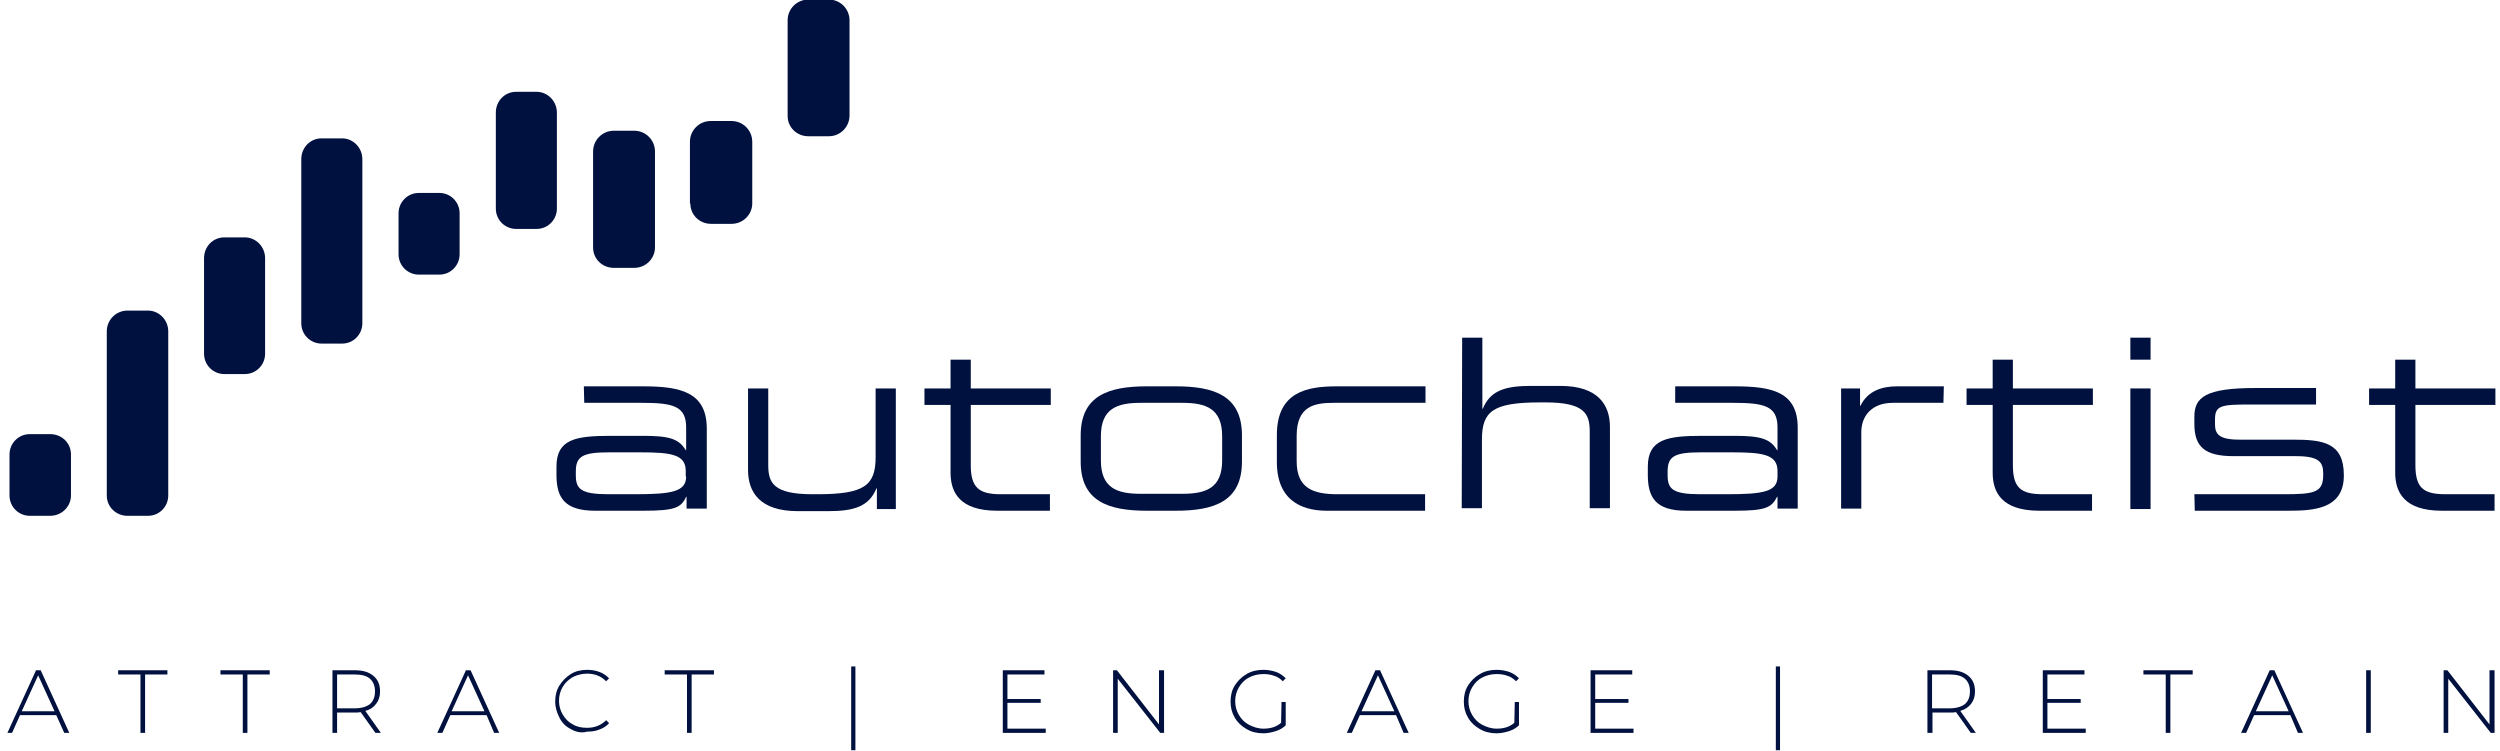 <svg width="233" height="70" viewBox="0 0 233 70" fill="none" xmlns="http://www.w3.org/2000/svg">
<g clip-path="url(#clip0_3647_56698)">
<path d="M59.946 36.006H54.413L54.452 37.544H59.789C62.693 37.544 63.949 37.82 63.949 39.831V41.961H63.91C63.282 40.896 62.379 40.62 59.946 40.62H56.925C53.628 40.62 51.862 40.935 51.862 43.499V44.248C51.862 46.377 52.608 47.6 55.473 47.6H59.985C62.889 47.6 63.478 47.324 63.949 46.299H63.988V47.403H65.872V39.87C65.832 36.558 63.439 36.006 59.946 36.006ZM63.949 44.406C63.949 45.825 62.615 46.062 59.201 46.062H56.689C54.099 46.062 53.667 45.549 53.667 44.287V43.932C53.667 42.513 54.335 42.158 56.768 42.158H59.672C62.575 42.158 63.91 42.355 63.91 43.893V44.406H63.949Z" fill="#001140"/>
<path d="M83.492 36.203V47.442H81.726V45.51H81.687C80.98 47.245 79.528 47.639 77.174 47.639H74.348C70.817 47.639 69.718 45.865 69.718 43.814V36.203H71.601V43.341C71.601 44.997 72.072 46.062 75.722 46.062H76.193C80.588 46.062 81.608 45.234 81.608 42.592V36.203H83.492Z" fill="#001140"/>
<path d="M90.476 37.741V43.341C90.476 45.431 91.221 46.062 93.262 46.062H97.853V47.6H92.948C89.416 47.6 88.592 45.865 88.592 44.051V37.741H86.159V36.203H88.592V33.521H90.476V36.203H97.932V37.741H90.476Z" fill="#001140"/>
<path d="M113.905 40.659C113.905 38.056 112.375 37.544 110.177 37.544H106.331C104.134 37.544 102.603 38.056 102.603 40.659V42.907C102.603 45.51 104.134 46.023 106.331 46.023H110.177C112.375 46.023 113.905 45.51 113.905 42.907V40.659ZM100.72 40.58C100.72 36.873 103.31 36.006 106.881 36.006H109.588C113.16 36.006 115.75 36.873 115.75 40.58V43.025C115.75 46.732 113.16 47.6 109.588 47.6H106.881C103.31 47.6 100.72 46.732 100.72 43.025V40.58Z" fill="#001140"/>
<path d="M132.818 47.6H123.675C121.987 47.6 119.005 47.127 119.005 43.065V40.541C119.005 36.479 121.87 36.006 124.617 36.006H132.857V37.544H124.303C122.537 37.544 120.849 37.82 120.849 40.62V42.986C120.849 45.51 122.38 46.062 124.656 46.062H132.818V47.6Z" fill="#001140"/>
<path d="M136.273 31.471H138.156V38.096H138.196C138.902 36.361 140.354 35.966 142.708 35.966H145.416C148.948 35.966 150.047 37.741 150.047 39.792V47.363H148.163V40.225C148.163 38.569 147.692 37.504 144.043 37.504H143.532C139.137 37.504 138.117 38.332 138.117 40.975V47.363H136.233L136.273 31.471Z" fill="#001140"/>
<path d="M165.664 43.893C165.664 42.355 164.29 42.158 161.426 42.158H158.522C156.089 42.158 155.422 42.513 155.422 43.932V44.287C155.422 45.549 155.853 46.062 158.443 46.062H160.955C164.369 46.062 165.664 45.825 165.664 44.406V43.893ZM156.128 36.006H161.661C165.154 36.006 167.547 36.518 167.547 39.87V47.403H165.664V46.299H165.625C165.114 47.324 164.526 47.6 161.661 47.6H157.148C154.284 47.6 153.577 46.338 153.577 44.248V43.499C153.577 40.935 155.382 40.62 158.639 40.62H161.661C164.094 40.62 164.997 40.896 165.625 41.961H165.664V39.831C165.664 37.82 164.408 37.544 161.504 37.544H156.128V36.006Z" fill="#001140"/>
<path d="M181.127 37.544H176.418C174.416 37.544 173.474 38.806 173.474 40.265V47.403H171.591V36.203H173.357V37.82H173.396C174.102 36.361 175.515 36.006 176.81 36.006H181.166L181.127 37.544Z" fill="#001140"/>
<path d="M194.978 47.6H190.073C186.541 47.6 185.717 45.865 185.717 44.051V37.741H183.284V36.203H185.717V33.521H187.601V36.203H195.057V37.741H187.601V43.341C187.601 45.431 188.307 46.062 190.387 46.062H194.978V47.6Z" fill="#001140"/>
<path d="M198.55 36.203H200.433V47.442H198.55V36.203ZM198.55 31.471H200.433V33.521H198.55V31.471Z" fill="#001140"/>
<path d="M204.515 46.062H212.795C215.62 46.062 216.523 45.944 216.523 44.287V44.169C216.523 43.104 216.209 42.513 213.972 42.513H208.164C205.496 42.513 204.515 41.645 204.515 39.515V38.845C204.515 37.031 205.535 36.163 210.205 36.163H215.856V37.701H209.734C207.026 37.701 206.438 37.78 206.438 39.082V39.515C206.438 40.422 206.751 40.975 208.714 40.975H213.697C216.523 40.975 218.446 41.251 218.446 44.287V44.327C218.446 47.482 215.542 47.6 213.266 47.6H204.554L204.515 46.062Z" fill="#001140"/>
<path d="M232.494 47.6H227.589C224.057 47.6 223.233 45.865 223.233 44.051V37.741H220.8V36.203H223.233V33.521H225.116V36.203H232.572V37.741H225.116V43.341C225.116 45.431 225.823 46.062 227.903 46.062H232.494V47.6Z" fill="#001140"/>
<path d="M0.886 46.18C0.886 47.245 1.749 48.073 2.769 48.073H4.692C5.752 48.073 6.615 47.206 6.615 46.18V42.355C6.615 41.29 5.752 40.462 4.692 40.462H2.769C1.71 40.462 0.886 41.33 0.886 42.355V46.18Z" fill="#001140"/>
<path d="M9.952 46.18C9.952 47.245 10.816 48.073 11.875 48.073H13.798C14.857 48.073 15.681 47.206 15.681 46.18V30.879C15.681 29.814 14.818 28.947 13.798 28.947H11.875C10.816 28.947 9.952 29.814 9.952 30.879V46.18Z" fill="#001140"/>
<path d="M19.017 32.969C19.017 34.034 19.88 34.862 20.9 34.862H22.823C23.883 34.862 24.707 33.994 24.707 32.969V24.056C24.707 22.992 23.843 22.124 22.823 22.124H20.9C19.841 22.124 19.017 22.992 19.017 24.056V32.969Z" fill="#001140"/>
<path d="M28.081 30.13C28.081 31.194 28.944 32.023 29.965 32.023H31.887C32.947 32.023 33.771 31.155 33.771 30.13V14.828C33.771 13.763 32.908 12.896 31.887 12.896H29.965C28.905 12.896 28.081 13.763 28.081 14.828V30.13Z" fill="#001140"/>
<path d="M37.145 23.701C37.145 24.766 38.009 25.594 39.029 25.594H40.952C42.011 25.594 42.836 24.727 42.836 23.701V19.876C42.836 18.811 41.972 17.983 40.952 17.983H39.029C37.97 17.983 37.145 18.851 37.145 19.876V23.701Z" fill="#001140"/>
<path d="M46.212 19.442C46.212 20.507 47.075 21.335 48.096 21.335H50.018C51.078 21.335 51.902 20.468 51.902 19.442V10.49C51.902 9.425 51.039 8.558 50.018 8.558H48.096C47.036 8.558 46.212 9.425 46.212 10.49V19.442Z" fill="#001140"/>
<path d="M55.276 23.07C55.276 24.135 56.14 24.963 57.199 24.963H59.122C60.182 24.963 61.045 24.096 61.045 23.07V14.118C61.045 13.054 60.182 12.186 59.122 12.186H57.199C56.14 12.186 55.276 13.054 55.276 14.118V23.07Z" fill="#001140"/>
<path d="M64.341 18.969C64.341 20.034 65.204 20.862 66.264 20.862H68.187C69.246 20.862 70.11 19.994 70.11 18.969V13.211C70.11 12.146 69.246 11.279 68.187 11.279H66.225C65.165 11.279 64.302 12.146 64.302 13.211V18.969H64.341Z" fill="#001140"/>
<path d="M73.407 10.806C73.407 11.87 74.271 12.698 75.33 12.698H77.253C78.312 12.698 79.176 11.831 79.176 10.766V1.893C79.176 0.828 78.312 -0.04 77.253 -0.04H75.33C74.271 -0.04 73.407 0.828 73.407 1.893V10.806Z" fill="#001140"/>
<path d="M5.243 66.648H1.868L1.122 68.304H0.69L3.359 62.468H3.791L6.459 68.304H5.988L5.243 66.648ZM5.086 66.293L3.555 62.941L2.025 66.293H5.086Z" fill="#001140"/>
<path d="M13.091 62.862H11.011V62.468H15.602V62.862H13.522V68.304H13.091V62.862Z" fill="#001140"/>
<path d="M22.628 62.862H20.548V62.468H25.139V62.862H23.059V68.304H22.628V62.862Z" fill="#001140"/>
<path d="M34.988 68.304L33.615 66.372C33.418 66.411 33.222 66.411 33.065 66.411H31.417V68.304H30.985V62.468H33.065C33.811 62.468 34.36 62.626 34.792 62.98C35.224 63.335 35.42 63.809 35.42 64.44C35.42 64.913 35.302 65.268 35.066 65.583C34.831 65.899 34.517 66.135 34.046 66.254L35.498 68.304H34.988ZM33.065 66.017C33.693 66.017 34.164 65.859 34.478 65.623C34.792 65.347 34.949 64.952 34.949 64.44C34.949 63.927 34.792 63.533 34.478 63.257C34.164 62.98 33.693 62.862 33.065 62.862H31.417V66.017H33.065Z" fill="#001140"/>
<path d="M45.348 66.648H41.973L41.228 68.304H40.757L43.425 62.468H43.857L46.525 68.304H46.054L45.348 66.648ZM45.152 66.293L43.621 62.941L42.091 66.293H45.152Z" fill="#001140"/>
<path d="M53.197 67.949C52.726 67.713 52.373 67.358 52.138 66.885C51.902 66.411 51.745 65.938 51.745 65.386C51.745 64.834 51.863 64.321 52.138 63.887C52.412 63.454 52.765 63.099 53.197 62.823C53.629 62.547 54.178 62.428 54.727 62.428C55.159 62.428 55.552 62.507 55.866 62.625C56.219 62.744 56.533 62.98 56.768 63.217L56.493 63.493C56.023 63.02 55.434 62.783 54.727 62.783C54.257 62.783 53.786 62.901 53.393 63.099C53.001 63.335 52.687 63.611 52.452 64.006C52.216 64.4 52.098 64.834 52.098 65.307C52.098 65.78 52.216 66.214 52.452 66.609C52.687 67.003 53.001 67.318 53.393 67.516C53.786 67.752 54.217 67.831 54.727 67.831C55.434 67.831 56.023 67.594 56.493 67.121L56.768 67.397C56.533 67.673 56.219 67.871 55.866 67.989C55.512 68.147 55.12 68.186 54.727 68.186C54.178 68.344 53.668 68.225 53.197 67.949Z" fill="#001140"/>
<path d="M64.028 62.862H61.948V62.468H66.54V62.862H64.46V68.304H64.028V62.862Z" fill="#001140"/>
<path d="M79.331 62.113H79.724V69.921H79.331V62.113Z" fill="#001140"/>
<path d="M97.463 67.91V68.304H93.46V62.468H97.345V62.862H93.892V65.15H96.992V65.504H93.892V67.91H97.463Z" fill="#001140"/>
<path d="M108.49 62.468V68.304H108.136L104.173 63.257V68.304H103.741V62.468H104.094L108.019 67.516V62.468H108.49Z" fill="#001140"/>
<path d="M119.437 65.425H119.829V67.594C119.594 67.831 119.28 68.028 118.887 68.147C118.495 68.265 118.142 68.344 117.749 68.344C117.161 68.344 116.651 68.225 116.18 67.949C115.709 67.673 115.356 67.358 115.081 66.885C114.806 66.411 114.688 65.938 114.688 65.386C114.688 64.834 114.806 64.321 115.081 63.887C115.356 63.454 115.709 63.099 116.18 62.823C116.651 62.547 117.161 62.428 117.749 62.428C118.181 62.428 118.573 62.507 118.927 62.625C119.28 62.744 119.594 62.98 119.829 63.217L119.555 63.493C119.319 63.256 119.044 63.059 118.73 62.98C118.416 62.862 118.103 62.823 117.749 62.823C117.239 62.823 116.808 62.941 116.415 63.138C116.023 63.335 115.709 63.651 115.473 64.045C115.238 64.439 115.12 64.873 115.12 65.347C115.12 65.82 115.238 66.254 115.473 66.648C115.709 67.042 116.023 67.358 116.415 67.555C116.808 67.752 117.239 67.91 117.749 67.91C118.416 67.91 118.966 67.752 119.398 67.358L119.437 65.425Z" fill="#001140"/>
<path d="M130.112 66.648H126.737L125.991 68.304H125.521L128.189 62.468H128.621L131.289 68.304H130.818L130.112 66.648ZM129.955 66.293L128.424 62.941L126.894 66.293H129.955Z" fill="#001140"/>
<path d="M141.177 65.425H141.569V67.594C141.334 67.831 141.02 68.028 140.628 68.147C140.235 68.265 139.882 68.344 139.49 68.344C138.901 68.344 138.391 68.225 137.92 67.949C137.449 67.673 137.096 67.358 136.821 66.885C136.546 66.411 136.429 65.938 136.429 65.386C136.429 64.834 136.546 64.321 136.821 63.887C137.096 63.454 137.449 63.099 137.92 62.823C138.391 62.547 138.901 62.428 139.49 62.428C139.921 62.428 140.314 62.507 140.667 62.625C141.02 62.744 141.334 62.98 141.569 63.217L141.295 63.493C141.059 63.256 140.785 63.059 140.471 62.98C140.157 62.862 139.843 62.823 139.49 62.823C138.979 62.823 138.548 62.941 138.155 63.138C137.763 63.335 137.449 63.651 137.214 64.045C136.978 64.439 136.86 64.873 136.86 65.347C136.86 65.82 136.978 66.254 137.214 66.648C137.449 67.042 137.763 67.358 138.155 67.555C138.548 67.752 138.979 67.91 139.49 67.91C140.157 67.91 140.706 67.752 141.138 67.358L141.177 65.425Z" fill="#001140"/>
<path d="M152.244 67.91V68.304H148.241V62.468H152.126V62.862H148.673V65.15H151.773V65.504H148.673V67.91H152.244Z" fill="#001140"/>
<path d="M165.507 62.113H165.899V69.921H165.507V62.113Z" fill="#001140"/>
<path d="M183.678 68.304L182.304 66.372C182.108 66.411 181.912 66.411 181.755 66.411H180.107V68.304H179.636V62.468H181.716C182.461 62.468 183.011 62.626 183.442 62.98C183.874 63.335 184.07 63.809 184.07 64.44C184.07 64.913 183.952 65.268 183.717 65.583C183.481 65.899 183.128 66.135 182.697 66.254L184.149 68.304H183.678ZM181.716 66.017C182.343 66.017 182.814 65.859 183.128 65.623C183.442 65.347 183.599 64.952 183.599 64.44C183.599 63.927 183.442 63.533 183.128 63.257C182.814 62.98 182.343 62.862 181.716 62.862H180.067V66.017H181.716Z" fill="#001140"/>
<path d="M194.39 67.91V68.304H190.388V62.468H194.273V62.862H190.819V65.15H193.919V65.504H190.819V67.91H194.39Z" fill="#001140"/>
<path d="M201.846 62.862H199.767V62.468H204.358V62.862H202.278V68.304H201.846V62.862Z" fill="#001140"/>
<path d="M213.461 66.648H210.087L209.341 68.304H208.87L211.539 62.468H211.97L214.639 68.304H214.168L213.461 66.648ZM213.304 66.293L211.774 62.941L210.244 66.293H213.304Z" fill="#001140"/>
<path d="M220.524 62.468H220.956V68.304H220.524V62.468Z" fill="#001140"/>
<path d="M232.493 62.468V68.304H232.14L228.177 63.257V68.304H227.745V62.468H228.098L232.023 67.516V62.468H232.493Z" fill="#001140"/>
</g>
<defs>
<clipPath id="clip0_3647_56698">
<rect width="232" height="70" fill="white" transform="translate(0.69)"/>
</clipPath>
</defs>
</svg>
